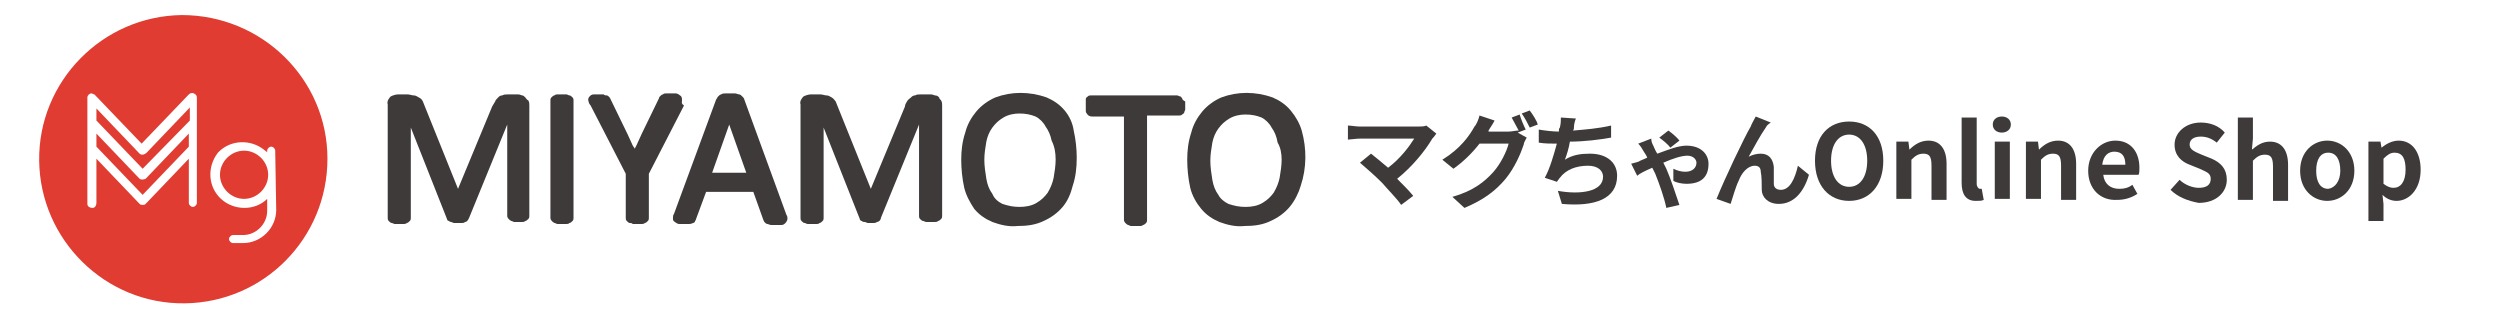 <?xml version="1.0" encoding="utf-8"?>
<!-- Generator: Adobe Illustrator 27.8.1, SVG Export Plug-In . SVG Version: 6.00 Build 0)  -->
<svg version="1.1" id="レイヤー_1" xmlns="http://www.w3.org/2000/svg" xmlns:xlink="http://www.w3.org/1999/xlink" x="0px"
	 y="0px" viewBox="0 0 248.9 31.7" style="enable-background:new 0 0 248.9 31.7;" xml:space="preserve">
<style type="text/css">
	.st0{fill:#3E3A39;}
	.st1{fill:#E03C31;}
	.st2{fill:none;}
	.st3{enable-background:new    ;}
</style>
<g id="レイヤー_2_00000054234407104686753950000009493357887598108327_">
	<g id="ヘッダー">
		<g id="レイヤー_2-2">
			<g id="ロゴ">
				<path class="st0" d="M52.3,9.7c-0.1-0.1-0.2-0.2-0.3-0.2s-0.2-0.1-0.4-0.1h-1.1c-0.2,0-0.3,0-0.5,0.1c-0.2,0-0.3,0.1-0.4,0.2
					c-0.1,0.1-0.3,0.3-0.3,0.4c-0.1,0.2-0.2,0.3-0.3,0.5l-3.4,8.2l-3.3-8.2c-0.1-0.2-0.1-0.3-0.2-0.5c-0.1-0.2-0.2-0.3-0.4-0.4
					c-0.2-0.1-0.3-0.2-0.5-0.2s-0.4-0.1-0.6-0.1h-1c-0.2,0-0.5,0.1-0.7,0.2c-0.2,0.2-0.4,0.5-0.3,0.8v11.3c0,0.1,0,0.2,0.1,0.3
					c0.1,0.1,0.2,0.2,0.3,0.2s0.2,0.1,0.3,0.1s0.3,0,0.4,0c0.1,0,0.3,0,0.5,0c0.1,0,0.2,0,0.3-0.1c0.1,0,0.2-0.1,0.3-0.2
					s0.1-0.2,0.1-0.3v-9l3.6,9.1c0,0.1,0.1,0.2,0.2,0.2c0.1,0.1,0.2,0.1,0.2,0.1c0.1,0,0.2,0.1,0.3,0.1s0.3,0,0.4,0H46
					c0.1,0,0.2,0,0.3-0.1c0.2,0,0.3-0.2,0.4-0.4l3.8-9.3v9.1c0,0.2,0.2,0.4,0.4,0.5c0.1,0,0.2,0.1,0.3,0.1s0.3,0,0.4,0
					c0.1,0,0.3,0,0.4,0c0.1,0,0.2,0,0.3-0.1c0.1,0,0.2-0.1,0.3-0.2s0.1-0.2,0.1-0.3v-11c0-0.2,0-0.3-0.1-0.5
					C52.4,9.9,52.4,9.8,52.3,9.7z"/>
				<path class="st0" d="M56.7,9.5c-0.1,0-0.2-0.1-0.3-0.1s-0.3,0-0.5,0h-0.4c-0.1,0-0.2,0-0.3,0.1c-0.1,0-0.2,0.1-0.3,0.2
					c-0.1,0.1-0.1,0.2-0.1,0.3v11.7c0,0.2,0.2,0.4,0.4,0.5c0.1,0,0.2,0.1,0.3,0.1c0.3,0,0.6,0,0.9,0c0.1,0,0.2,0,0.3-0.1
					c0.1,0,0.2-0.1,0.3-0.2s0.1-0.2,0.1-0.3V10c0-0.1,0-0.2-0.1-0.3C56.9,9.6,56.8,9.5,56.7,9.5z"/>
				<path class="st0" d="M67.9,10c0-0.2,0-0.4-0.2-0.5c-0.1-0.1-0.3-0.2-0.4-0.2c-0.2,0-0.4,0-0.6,0h-0.4c-0.1,0-0.2,0-0.3,0.1
					c-0.1,0-0.2,0.1-0.3,0.2c-0.1,0.1-0.1,0.2-0.1,0.2l-1.7,3.5c-0.2,0.4-0.3,0.7-0.5,1.1l-0.2,0.4L63,14.5
					c-0.2-0.4-0.3-0.7-0.5-1.1l-1.7-3.5c0-0.1-0.1-0.1-0.1-0.2c-0.1-0.1-0.2-0.2-0.3-0.2s-0.2,0-0.3-0.1h-1c-0.2,0-0.3,0.1-0.4,0.2
					c-0.1,0.1-0.2,0.3-0.1,0.5c0,0.1,0.1,0.3,0.2,0.4l3.5,6.8v4.4c0,0.1,0,0.2,0.1,0.3c0.1,0.1,0.2,0.2,0.3,0.2s0.2,0,0.3,0.1
					c0.1,0,0.3,0,0.5,0c0.1,0,0.3,0,0.4,0c0.1,0,0.2,0,0.3-0.1c0.1,0,0.2-0.1,0.3-0.2c0.1-0.1,0.1-0.2,0.1-0.3v-4.4l3.5-6.8
					C67.8,10.3,67.9,10.2,67.9,10z"/>
				<path class="st0" d="M74.1,9.9c0-0.1-0.1-0.2-0.2-0.3s-0.2-0.2-0.3-0.2c-0.1,0-0.3-0.1-0.4-0.1h-1c-0.1,0-0.3,0-0.4,0.1
					c-0.1,0-0.2,0.1-0.3,0.2c-0.1,0.1-0.1,0.2-0.2,0.3l-4.2,11.4C67,21.4,67,21.6,67,21.7c0,0.2,0,0.3,0.2,0.4
					c0.1,0.1,0.3,0.2,0.4,0.2c0.2,0,0.3,0,0.5,0h0.5c0.1,0,0.2,0,0.4-0.1c0.1,0,0.2-0.1,0.2-0.2c0.1-0.1,0.1-0.2,0.1-0.2l1-2.7H75
					l1,2.8l0,0l0.1,0.2c0.1,0.1,0.2,0.2,0.3,0.2c0.1,0,0.2,0.1,0.4,0.1h1c0.2,0,0.3-0.1,0.4-0.2s0.2-0.3,0.2-0.4s0-0.3-0.1-0.4
					L74.1,9.9z M74.3,17.2h-3.4l1.7-4.8L74.3,17.2z"/>
				<path class="st0" d="M93.5,9.7c-0.1-0.1-0.2-0.2-0.4-0.2c-0.1,0-0.2-0.1-0.4-0.1h-1.1c-0.2,0-0.3,0-0.5,0.1
					c-0.2,0-0.3,0.1-0.4,0.2c-0.1,0.1-0.3,0.2-0.4,0.4s-0.2,0.3-0.2,0.5l-3.4,8.2l-3.3-8.2c-0.1-0.2-0.1-0.3-0.2-0.5
					C83.1,10,83,9.8,82.8,9.7s-0.3-0.2-0.5-0.2s-0.4-0.1-0.6-0.1h-1c-0.2,0-0.5,0.1-0.7,0.2c-0.2,0.2-0.4,0.5-0.3,0.8v11.3
					c0,0.1,0,0.2,0.1,0.3c0.1,0.1,0.2,0.2,0.3,0.2c0.1,0,0.2,0.1,0.3,0.1c0.3,0,0.6,0,0.9,0c0.1,0,0.2,0,0.3-0.1
					c0.1,0,0.2-0.1,0.3-0.2c0.1-0.1,0.1-0.2,0.1-0.3v-9l3.6,9.1c0,0.1,0.1,0.2,0.2,0.2c0.1,0.1,0.2,0.1,0.3,0.1
					c0.1,0,0.2,0.1,0.3,0.1c0.1,0,0.3,0,0.4,0H87c0.1,0,0.2,0,0.3-0.1c0.2,0,0.4-0.2,0.4-0.4l3.8-9.3v9.1c0,0.1,0,0.2,0.1,0.3
					c0.1,0.1,0.2,0.2,0.3,0.2c0.1,0,0.2,0.1,0.3,0.1c0.1,0,0.3,0,0.4,0s0.3,0,0.5,0c0.1,0,0.2,0,0.3-0.1c0.1,0,0.2-0.1,0.3-0.2
					c0.1-0.1,0.1-0.2,0.1-0.3v-11c0-0.2,0-0.3-0.1-0.5C93.6,9.9,93.5,9.8,93.5,9.7z"/>
				<path class="st0" d="M106,11c-0.5-0.6-1.1-1-1.8-1.3c-1.7-0.6-3.5-0.6-5.1,0c-0.7,0.3-1.4,0.8-1.9,1.4c-0.5,0.6-0.9,1.3-1.1,2.1
					c-0.3,0.9-0.4,1.8-0.4,2.7s0.1,1.9,0.3,2.8c0.2,0.8,0.6,1.5,1,2.1c0.5,0.6,1.1,1,1.8,1.3c0.8,0.3,1.7,0.5,2.5,0.4
					c0.9,0,1.8-0.1,2.6-0.5c0.7-0.3,1.4-0.8,1.9-1.4s0.8-1.3,1-2.1c0.3-0.9,0.4-1.8,0.4-2.8c0-0.9-0.1-1.8-0.3-2.7
					C106.8,12.3,106.5,11.6,106,11z M105.1,15.9c0,0.6-0.1,1.2-0.2,1.8c-0.1,0.5-0.3,1-0.6,1.5c-0.3,0.4-0.6,0.7-1.1,1
					s-1.1,0.4-1.7,0.4s-1.1-0.1-1.7-0.3c-0.4-0.2-0.8-0.5-1-1c-0.3-0.4-0.5-0.9-0.6-1.5S98,16.5,98,15.9c0-0.6,0.1-1.2,0.2-1.8
					c0.1-0.5,0.3-1,0.6-1.4c0.3-0.4,0.6-0.7,1.1-1s1.1-0.4,1.6-0.4c0.6,0,1.1,0.1,1.6,0.3c0.4,0.2,0.8,0.6,1,1
					c0.3,0.4,0.5,0.9,0.6,1.4C105,14.6,105.1,15.2,105.1,15.9z"/>
				<path class="st0" d="M117.7,9.8c-0.1-0.1-0.1-0.2-0.2-0.2s-0.2-0.1-0.3-0.1h-8.6c-0.1,0-0.2,0-0.3,0.1c-0.1,0.1-0.2,0.1-0.2,0.3
					c0,0.1,0,0.2,0,0.3s0,0.2,0,0.4c0,0.1,0,0.2,0,0.4c0,0.1,0,0.2,0.1,0.3c0.1,0.2,0.3,0.3,0.5,0.3h3.2v10.3c0,0.2,0.2,0.4,0.4,0.5
					c0.1,0,0.2,0.1,0.3,0.1c0.3,0,0.6,0,0.9,0c0.1,0,0.2,0,0.3-0.1c0.1,0,0.2-0.1,0.3-0.2c0.1-0.1,0.1-0.2,0.1-0.3V11.5h3.2
					c0.1,0,0.2,0,0.3-0.1c0.1-0.1,0.2-0.1,0.2-0.2c0-0.1,0.1-0.2,0.1-0.3s0-0.2,0-0.4v-0.4C117.8,10,117.7,9.9,117.7,9.8z"/>
				<path class="st0" d="M129.6,13c-0.2-0.7-0.6-1.4-1.1-2s-1.1-1-1.8-1.3c-1.7-0.6-3.5-0.6-5.1,0c-0.7,0.3-1.4,0.8-1.9,1.4
					c-0.5,0.6-0.9,1.3-1.1,2.1c-0.3,0.9-0.4,1.8-0.4,2.7s0.1,1.9,0.3,2.8c0.2,0.8,0.6,1.5,1.1,2.1s1.1,1,1.8,1.3
					c0.8,0.3,1.7,0.5,2.5,0.4c0.9,0,1.8-0.1,2.6-0.5c0.7-0.3,1.4-0.8,1.9-1.4c0.5-0.6,0.9-1.4,1.1-2.1
					C130.1,16.7,130.1,14.8,129.6,13L129.6,13z M127.6,15.9c0,0.6-0.1,1.2-0.2,1.8c-0.1,0.5-0.3,1-0.6,1.5c-0.3,0.4-0.6,0.7-1.1,1
					s-1.1,0.4-1.7,0.4s-1.1-0.1-1.7-0.3c-0.4-0.2-0.8-0.5-1-0.9c-0.3-0.4-0.5-0.9-0.6-1.5s-0.2-1.3-0.2-1.9c0-0.6,0.1-1.2,0.2-1.8
					c0.1-0.5,0.3-1,0.6-1.4c0.3-0.4,0.6-0.7,1.1-1s1.1-0.4,1.6-0.4c0.6,0,1.1,0.1,1.6,0.3c0.4,0.2,0.8,0.6,1,1
					c0.3,0.4,0.5,0.9,0.6,1.5C127.5,14.7,127.6,15.3,127.6,15.9L127.6,15.9z"/>
				<path class="st1" d="M14.2,15.4c-0.1,0-0.2,0-0.3-0.1l-4.3-4.5V12l4.6,4.8h0.1h-0.1l4.7-4.8v-1.3l-4.3,4.5
					C14.5,15.3,14.3,15.4,14.2,15.4z"/>
				<path class="st1" d="M24.3,15c-1.3,0-2.4,1.1-2.4,2.4s1.1,2.4,2.4,2.4s2.4-1.1,2.4-2.4l0,0C26.7,16.1,25.6,15,24.3,15z"/>
				<path class="st1" d="M13.9,17.8l-4.3-4.5v1.3l4.6,4.8l0.1,0.1l-0.1-0.1l4.6-4.8v-1.3l-4.3,4.5C14.3,17.9,14,17.9,13.9,17.8z"/>
				<path class="st1" d="M18.1,1.5C10.2,1.6,3.8,8.1,3.9,16c0.1,7.9,6.6,14.3,14.5,14.2c7.9-0.1,14.2-6.5,14.2-14.4l0,0
					C32.6,7.9,26.1,1.5,18.1,1.5L18.1,1.5z M19.6,20.2c0,0.2-0.2,0.4-0.4,0.4c-0.2,0-0.4-0.2-0.4-0.4v-4.4l-4.3,4.5
					c-0.1,0.1-0.2,0.1-0.3,0.1s-0.2,0-0.3-0.1l-4.3-4.5v4.4c0,0.2-0.1,0.5-0.4,0.5c-0.2,0-0.5-0.1-0.5-0.4l0,0V9.7
					c0-0.2,0.2-0.4,0.4-0.4c0.1,0,0.2,0.1,0.3,0.1l4.7,4.9h0.1h-0.1l4.7-4.9c0.1-0.1,0.3-0.2,0.5-0.1c0.2,0.1,0.3,0.2,0.3,0.4
					L19.6,20.2z M27.5,20.9c0,1.8-1.5,3.3-3.3,3.3h-1c-0.2,0-0.4-0.2-0.4-0.4l0,0l0,0c0-0.2,0.2-0.4,0.4-0.4h1
					c1.3,0,2.4-1.1,2.4-2.4v-1.2c-1.2,1.2-3.3,1.2-4.6,0s-1.4-3.2-0.3-4.6l0,0c1.2-1.3,3.3-1.4,4.7-0.2c0.1,0.1,0.2,0.1,0.2,0.2V15
					c0-0.2,0.2-0.4,0.4-0.4c0.2,0,0.4,0.2,0.4,0.4L27.5,20.9L27.5,20.9z"/>
				<rect x="-2.2" y="-4.3" class="st2" width="138" height="40.2"/>
			</g>
		</g>
	</g>
</g>
<g class="st3">
	<path class="st0" d="M142.6,13.8c-0.7,1.2-2,2.8-3.5,4c0.6,0.6,1.2,1.2,1.6,1.7l-1.2,0.9c-0.4-0.6-1.3-1.5-1.9-2.2
		c-0.6-0.6-1.6-1.5-2.2-2l1.1-0.9c0.4,0.3,1.1,0.9,1.7,1.4c1.2-0.9,2.1-2.1,2.6-2.9h-5.4c-0.4,0-1,0.1-1.2,0.1v-1.4
		c0.3,0,0.8,0.1,1.2,0.1h5.7c0.4,0,0.7,0,0.9-0.1l1,0.8C142.8,13.6,142.7,13.7,142.6,13.8z"/>
	<path class="st0" d="M151.9,12.9l-0.8,0.3l0.9,0.5c-0.1,0.2-0.3,0.5-0.3,0.7c-0.3,0.9-0.9,2.3-1.8,3.4c-1,1.2-2.2,2.1-4.1,2.9
		l-1.2-1.1c2.1-0.6,3.2-1.5,4.1-2.5c0.7-0.8,1.3-2,1.5-2.8h-2.9c-0.7,0.9-1.6,1.8-2.6,2.5l-1.1-0.9c1.8-1.1,2.7-2.4,3.2-3.3
		c0.2-0.2,0.4-0.7,0.5-1.1l1.5,0.5c-0.2,0.4-0.5,0.8-0.6,1c0,0,0,0,0,0.1h2c0.3,0,0.7-0.1,0.9-0.1l0.1,0c-0.2-0.4-0.5-0.9-0.7-1.3
		l0.8-0.3C151.4,11.8,151.7,12.5,151.9,12.9z M153.1,12.4l-0.8,0.3c-0.2-0.4-0.5-1-0.8-1.4l0.8-0.3C152.6,11.4,153,12,153.1,12.4z"
		/>
	<path class="st0" d="M156.7,12.7c0,0.1,0,0.2-0.1,0.3c1.2-0.1,2.5-0.2,3.8-0.5l0,1.2c-1.1,0.2-2.7,0.4-4.1,0.4
		c-0.1,0.6-0.3,1.3-0.5,1.8c0.8-0.5,1.6-0.6,2.5-0.6c1.7,0,2.7,0.9,2.7,2.2c0,2.3-2.2,3.1-5.5,2.8l-0.4-1.3c2.2,0.4,4.5,0.1,4.5-1.4
		c0-0.6-0.5-1.1-1.5-1.1c-1.2,0-2.2,0.4-2.8,1.2c-0.1,0.1-0.2,0.3-0.3,0.4l-1.2-0.4c0.5-0.9,0.9-2.3,1.2-3.4c-0.6,0-1.2,0-1.8-0.1
		v-1.3c0.6,0.1,1.4,0.2,2,0.2c0-0.2,0-0.3,0.1-0.4c0.1-0.4,0.1-0.7,0.1-1l1.5,0.1C156.8,12,156.7,12.4,156.7,12.7z"/>
	<path class="st0" d="M164.6,14.5c0.1,0.2,0.2,0.5,0.4,0.8c1.1-0.4,2.1-0.8,2.9-0.8c1.5,0,2.2,0.9,2.2,1.8c0,1.3-0.7,2-2.2,2
		c-0.4,0-1-0.1-1.3-0.3l0-1.2c0.4,0.2,0.8,0.3,1.2,0.3c0.7,0,1.1-0.4,1.1-0.9c0-0.3-0.3-0.7-0.9-0.7c-0.6,0-1.5,0.3-2.4,0.7
		c0.1,0.2,0.2,0.4,0.3,0.6c0.4,0.9,1,2.7,1.3,3.6l-1.3,0.3c-0.2-1-0.7-2.4-1.1-3.4c-0.1-0.2-0.2-0.4-0.3-0.6
		c-0.7,0.3-1.3,0.6-1.5,0.8l-0.6-1.2c0.4-0.1,0.8-0.2,0.9-0.3c0.2-0.1,0.5-0.2,0.7-0.3c-0.1-0.3-0.3-0.5-0.4-0.7
		c-0.1-0.2-0.3-0.5-0.5-0.7l1.3-0.5C164.4,14.1,164.5,14.3,164.6,14.5z M165.2,13.7l0.9-0.7c0.3,0.2,0.9,0.7,1.1,1l-0.9,0.7
		C166.1,14.4,165.6,14,165.2,13.7z"/>
	<path class="st0" d="M175.8,12.7c-0.5,0.7-1.2,2-1.7,2.9c0.4-0.2,0.8-0.3,1.2-0.3c0.8,0,1.2,0.5,1.3,1.3c0,0.5,0,1.3,0,1.7
		c0,0.4,0.3,0.6,0.7,0.6c0.9,0,1.4-1.1,1.7-2.4l1.1,0.9c-0.5,1.7-1.5,2.9-3,2.9c-1.1,0-1.7-0.7-1.7-1.4c0-0.5,0-1.4-0.1-1.8
		c0-0.4-0.2-0.6-0.6-0.6c-0.7,0-1.3,0.7-1.6,1.5c-0.3,0.6-0.6,1.7-0.8,2.3l-1.4-0.5c0.8-2,2.8-6.2,3.4-7.2c0.1-0.3,0.3-0.6,0.5-1
		l1.5,0.6C176,12.4,175.9,12.5,175.8,12.7z"/>
	<path class="st0" d="M180.7,16c0-2.5,1.4-3.9,3.4-3.9s3.4,1.4,3.4,3.9c0,2.5-1.4,4-3.4,4S180.7,18.5,180.7,16z M185.9,16
		c0-1.6-0.7-2.6-1.8-2.6s-1.8,1-1.8,2.6c0,1.6,0.7,2.6,1.8,2.6S185.9,17.6,185.9,16z"/>
	<path class="st0" d="M188.8,14.1h1.2l0.1,0.8h0c0.5-0.5,1.1-0.9,1.9-0.9c1.2,0,1.8,0.9,1.8,2.3v3.6h-1.5v-3.4
		c0-0.9-0.2-1.2-0.8-1.2c-0.5,0-0.8,0.2-1.2,0.6v3.9h-1.5V14.1z"/>
	<path class="st0" d="M195.3,18.2v-6.5h1.5v6.6c0,0.3,0.2,0.5,0.3,0.5c0.1,0,0.1,0,0.2,0l0.2,1.1c-0.2,0.1-0.4,0.1-0.8,0.1
		C195.7,20,195.3,19.3,195.3,18.2z"/>
	<path class="st0" d="M198.4,12.4c0-0.5,0.4-0.8,0.9-0.8c0.5,0,0.9,0.3,0.9,0.8c0,0.5-0.4,0.8-0.9,0.8
		C198.8,13.2,198.4,12.9,198.4,12.4z M198.6,14.1h1.5v5.7h-1.5V14.1z"/>
	<path class="st0" d="M201.7,14.1h1.2l0.1,0.8h0c0.5-0.5,1.1-0.9,1.9-0.9c1.2,0,1.8,0.9,1.8,2.3v3.6h-1.5v-3.4
		c0-0.9-0.2-1.2-0.8-1.2c-0.5,0-0.8,0.2-1.2,0.6v3.9h-1.5V14.1z"/>
	<path class="st0" d="M207.9,17c0-1.8,1.3-3,2.7-3c1.6,0,2.4,1.2,2.4,2.7c0,0.3,0,0.6-0.1,0.7h-3.5c0.1,0.9,0.7,1.4,1.6,1.4
		c0.5,0,0.9-0.1,1.3-0.4l0.5,0.9c-0.6,0.4-1.3,0.6-2,0.6C209.1,20,207.9,18.8,207.9,17z M211.6,16.4c0-0.8-0.3-1.3-1.1-1.3
		c-0.6,0-1.1,0.4-1.2,1.3H211.6z"/>
	<path class="st0" d="M216.1,18.9l0.9-1c0.5,0.5,1.3,0.8,1.9,0.8c0.8,0,1.2-0.3,1.2-0.9c0-0.6-0.5-0.7-1.1-1l-1-0.4
		c-0.8-0.3-1.5-0.9-1.5-2c0-1.2,1.1-2.2,2.6-2.2c0.9,0,1.8,0.3,2.4,1l-0.8,1c-0.5-0.4-1-0.6-1.6-0.6c-0.7,0-1.1,0.3-1.1,0.8
		c0,0.5,0.5,0.7,1.2,1l1,0.4c0.9,0.4,1.5,1,1.5,2.1c0,1.2-1,2.3-2.8,2.3C217.8,20,216.8,19.6,216.1,18.9z"/>
	<path class="st0" d="M222.8,11.7h1.5v2.1l-0.1,1.1c0.5-0.4,1-0.8,1.8-0.8c1.2,0,1.8,0.9,1.8,2.3v3.6h-1.5v-3.4
		c0-0.9-0.2-1.2-0.8-1.2c-0.5,0-0.8,0.2-1.2,0.6v3.9h-1.5V11.7z"/>
	<path class="st0" d="M229,17c0-1.9,1.3-3,2.7-3c1.4,0,2.7,1.1,2.7,3c0,1.9-1.3,3-2.7,3C230.3,20,229,18.9,229,17z M233,17
		c0-1.1-0.4-1.8-1.2-1.8c-0.8,0-1.2,0.7-1.2,1.8c0,1.1,0.4,1.8,1.2,1.8C232.5,18.7,233,18,233,17z"/>
	<path class="st0" d="M235.8,14.1h1.2l0.1,0.6h0c0.5-0.4,1.1-0.7,1.7-0.7c1.4,0,2.2,1.2,2.2,2.9c0,2-1.2,3.1-2.4,3.1
		c-0.5,0-1-0.2-1.4-0.6l0.1,0.9V22h-1.5V14.1z M239.5,16.9c0-1.1-0.3-1.7-1.1-1.7c-0.4,0-0.7,0.2-1.1,0.6v2.5c0.4,0.3,0.7,0.4,1,0.4
		C239,18.7,239.5,18.1,239.5,16.9z"/>
</g>
</svg>
